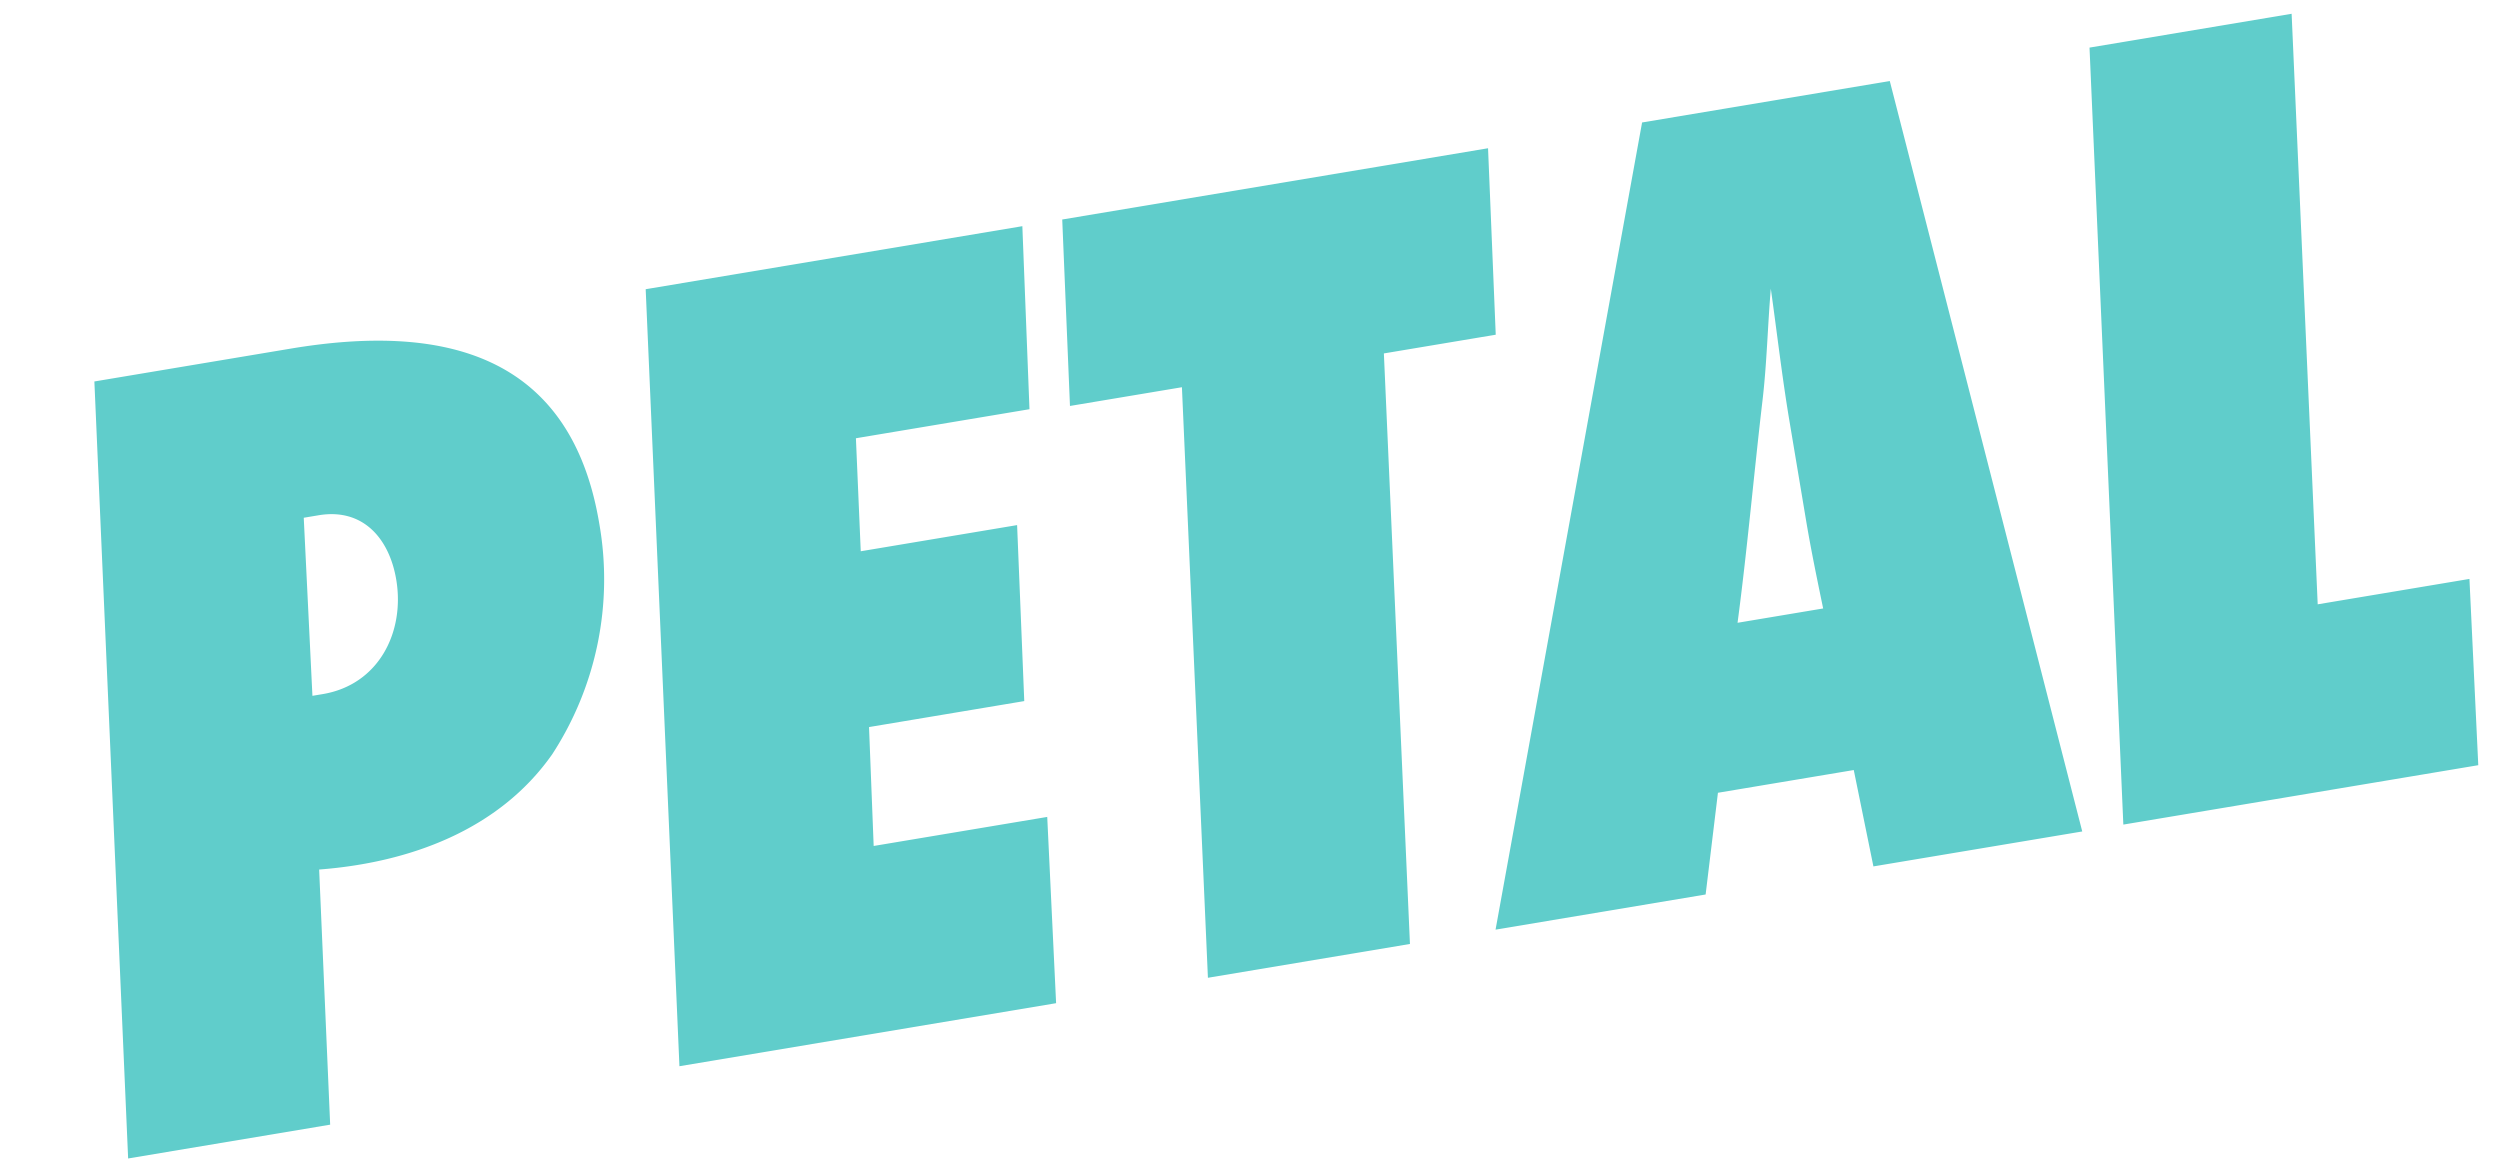 <svg xmlns="http://www.w3.org/2000/svg" width="157.65" height="73.06" viewBox="0 0 157.65 73.06"><path d="M-146.8-48.691-152.789,0h12.921l1.971-15.987c5.694.511,11.607-.584,15.7-4.745a20.235,20.235,0,0,0,5.329-13.87c0-10.95-7.738-14.089-17.374-14.089Zm10.293,21.827,1.314-11.169h.949c2.847,0,4.161,2.19,4.161,4.818,0,3.358-2.19,6.351-5.767,6.351Zm49.056-21.827h-24.09L-117.53,0h24.09l1.387-11.68h-11.1l.949-7.446h9.928l1.387-11.023h-10l.876-7.081h11.1Zm29.784,0H-84.9l-1.46,11.68H-79.2L-83.731,0H-70.81l4.526-37.011h7.154ZM-27.813,0l-4.161-48.691H-47.815L-65.335,0H-51.9l1.825-6.2h8.687l.219,6.2ZM-41.756-22.265c0,1.9.073,3.8.146,5.694h-5.475c1.387-4.526,2.555-9.052,3.869-13.578.657-2.263,1.1-4.6,1.679-6.862-.073,2.774-.219,5.621-.219,8.4ZM-1.095-11.68H-10.8l4.526-37.011H-19.2L-25.185,0h22.7Z" transform="matrix(0.986, -0.165, 0.165, 0.986, 158.73, 47.843)" fill="#60cdcb"/></svg>